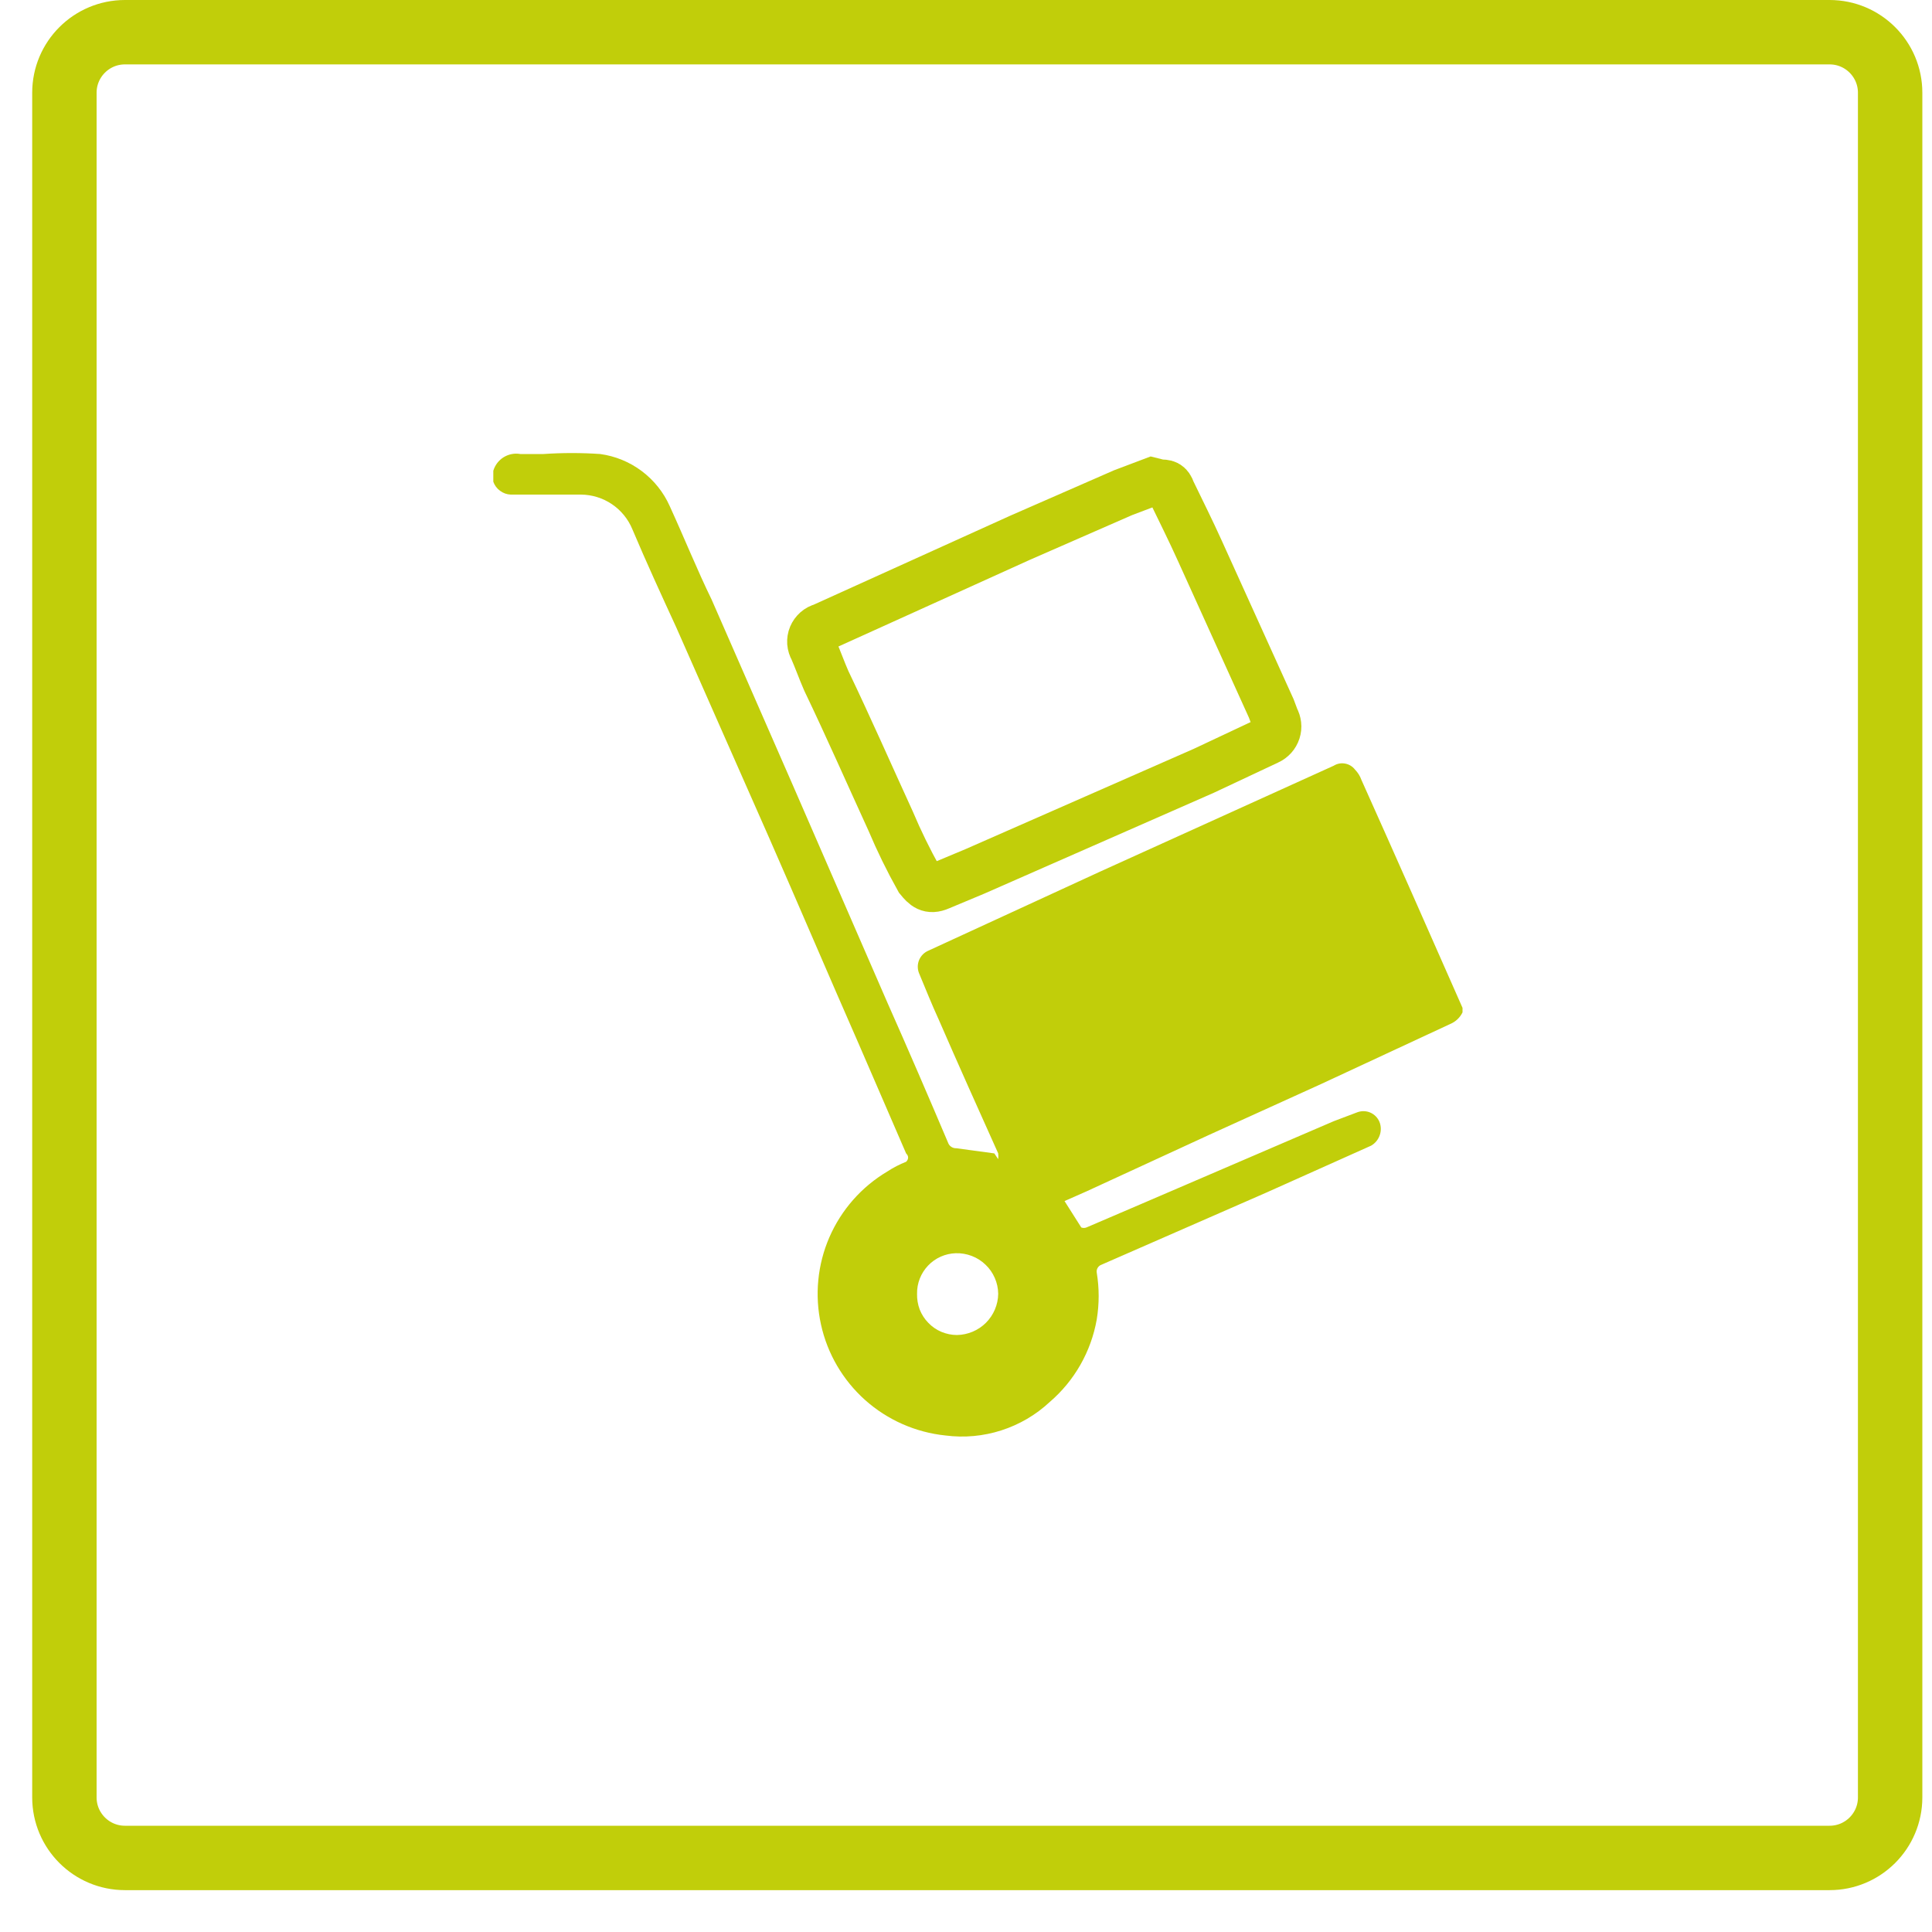 <svg width="30" height="30" viewBox="0 0 30 30" fill="none" xmlns="http://www.w3.org/2000/svg">
<g clip-path="url(#clip0_297_72)">
<path d="M14.24 20.09C14.238 20.173 14.252 20.256 14.281 20.334C14.311 20.411 14.357 20.482 14.415 20.541C14.472 20.601 14.542 20.649 14.618 20.681C14.695 20.713 14.777 20.73 14.86 20.73C15.029 20.727 15.19 20.659 15.31 20.54C15.429 20.42 15.498 20.259 15.5 20.09C15.499 20.005 15.481 19.921 15.447 19.844C15.413 19.766 15.364 19.695 15.302 19.637C15.241 19.578 15.168 19.532 15.089 19.502C15.01 19.472 14.925 19.457 14.84 19.46C14.678 19.465 14.523 19.534 14.411 19.652C14.299 19.77 14.237 19.927 14.24 20.09ZM22.71 15.72C22.671 15.801 22.603 15.865 22.52 15.9L20.52 16.83L18.78 17.62L16.87 18.5L16.53 18.65L16.79 19.06C16.816 19.07 16.844 19.07 16.87 19.06L17.71 18.7L20.71 17.41L21.08 17.27C21.145 17.247 21.217 17.249 21.28 17.277C21.343 17.305 21.393 17.356 21.42 17.42C21.447 17.487 21.448 17.561 21.424 17.629C21.4 17.697 21.353 17.754 21.29 17.79L19.66 18.52L17.1 19.64C17.076 19.649 17.057 19.666 17.044 19.688C17.031 19.709 17.026 19.735 17.03 19.76C17.07 20.002 17.07 20.248 17.03 20.49C16.942 20.988 16.684 21.441 16.3 21.77C16.085 21.971 15.828 22.121 15.548 22.211C15.268 22.301 14.972 22.328 14.68 22.29C14.218 22.242 13.782 22.05 13.435 21.741C13.088 21.431 12.847 21.02 12.748 20.566C12.648 20.111 12.694 19.637 12.879 19.211C13.065 18.784 13.38 18.427 13.78 18.19C13.871 18.13 13.969 18.08 14.07 18.04C14.07 18.04 14.14 17.98 14.07 17.91L13.33 16.2C12.86 15.13 12.4 14.05 11.93 12.98L10.5 9.74C10.27 9.24 10.04 8.74 9.82 8.22C9.755 8.061 9.644 7.925 9.502 7.829C9.36 7.733 9.192 7.681 9.02 7.68H8.14H7.93C7.87 7.678 7.813 7.657 7.765 7.621C7.716 7.586 7.68 7.537 7.66 7.48V7.31C7.686 7.223 7.743 7.148 7.82 7.1C7.898 7.052 7.99 7.034 8.08 7.05H8.44C8.733 7.03 9.027 7.03 9.32 7.05C9.554 7.082 9.776 7.173 9.965 7.315C10.154 7.457 10.304 7.644 10.4 7.86C10.62 8.34 10.83 8.86 11.05 9.31L12.31 12.19L13.78 15.57C14.1 16.29 14.41 17.01 14.72 17.74C14.729 17.767 14.746 17.791 14.77 17.807C14.793 17.823 14.822 17.831 14.85 17.83L15.44 17.91L15.5 18C15.503 17.97 15.503 17.94 15.5 17.91C15.19 17.22 14.88 16.53 14.58 15.84C14.47 15.6 14.37 15.35 14.27 15.11C14.244 15.044 14.245 14.97 14.273 14.904C14.301 14.839 14.354 14.787 14.42 14.76L17.07 13.54L20.71 11.89C20.763 11.857 20.826 11.845 20.887 11.857C20.948 11.868 21.002 11.901 21.04 11.95C21.085 11.996 21.119 12.05 21.14 12.11C21.67 13.29 22.19 14.47 22.71 15.65V15.72Z" fill="#C1CE0A"/>
<path d="M18.01 7.51C18.1 7.51 18.15 7.51 18.19 7.63C18.34 7.94 18.49 8.24 18.63 8.55L19.74 11L19.8 11.16C19.817 11.189 19.827 11.222 19.831 11.255C19.835 11.289 19.831 11.322 19.821 11.354C19.81 11.387 19.793 11.416 19.771 11.441C19.748 11.466 19.721 11.486 19.69 11.5L18.69 11.97L15.14 13.53L14.59 13.76C14.43 13.83 14.36 13.76 14.27 13.65C14.107 13.358 13.96 13.058 13.83 12.75C13.5 12.03 13.18 11.3 12.83 10.57C12.76 10.41 12.7 10.24 12.63 10.08C12.612 10.049 12.601 10.015 12.598 9.979C12.596 9.944 12.601 9.908 12.615 9.875C12.629 9.842 12.65 9.813 12.677 9.789C12.703 9.766 12.735 9.749 12.77 9.74L15.84 8.35L17.44 7.65L17.89 7.48L18.01 7.51Z" stroke="#C1CE0A" stroke-width="0.75" stroke-miterlimit="2" stroke-linecap="round"/>
<path d="M28.41 0.5H1.94C1.421 0.5 1 0.921 1 1.44V27.91C1 28.429 1.421 28.85 1.94 28.85H28.41C28.929 28.85 29.35 28.429 29.35 27.91V1.44C29.35 0.921 28.929 0.5 28.41 0.5Z" stroke="#C1CE0A" stroke-linejoin="round"/>
</g>
<defs>
<clipPath id="clip0_297_72">
<rect width="29.35" height="29.35" fill="white" transform="translate(0.5)"/>
</clipPath>
</defs>
</svg>
